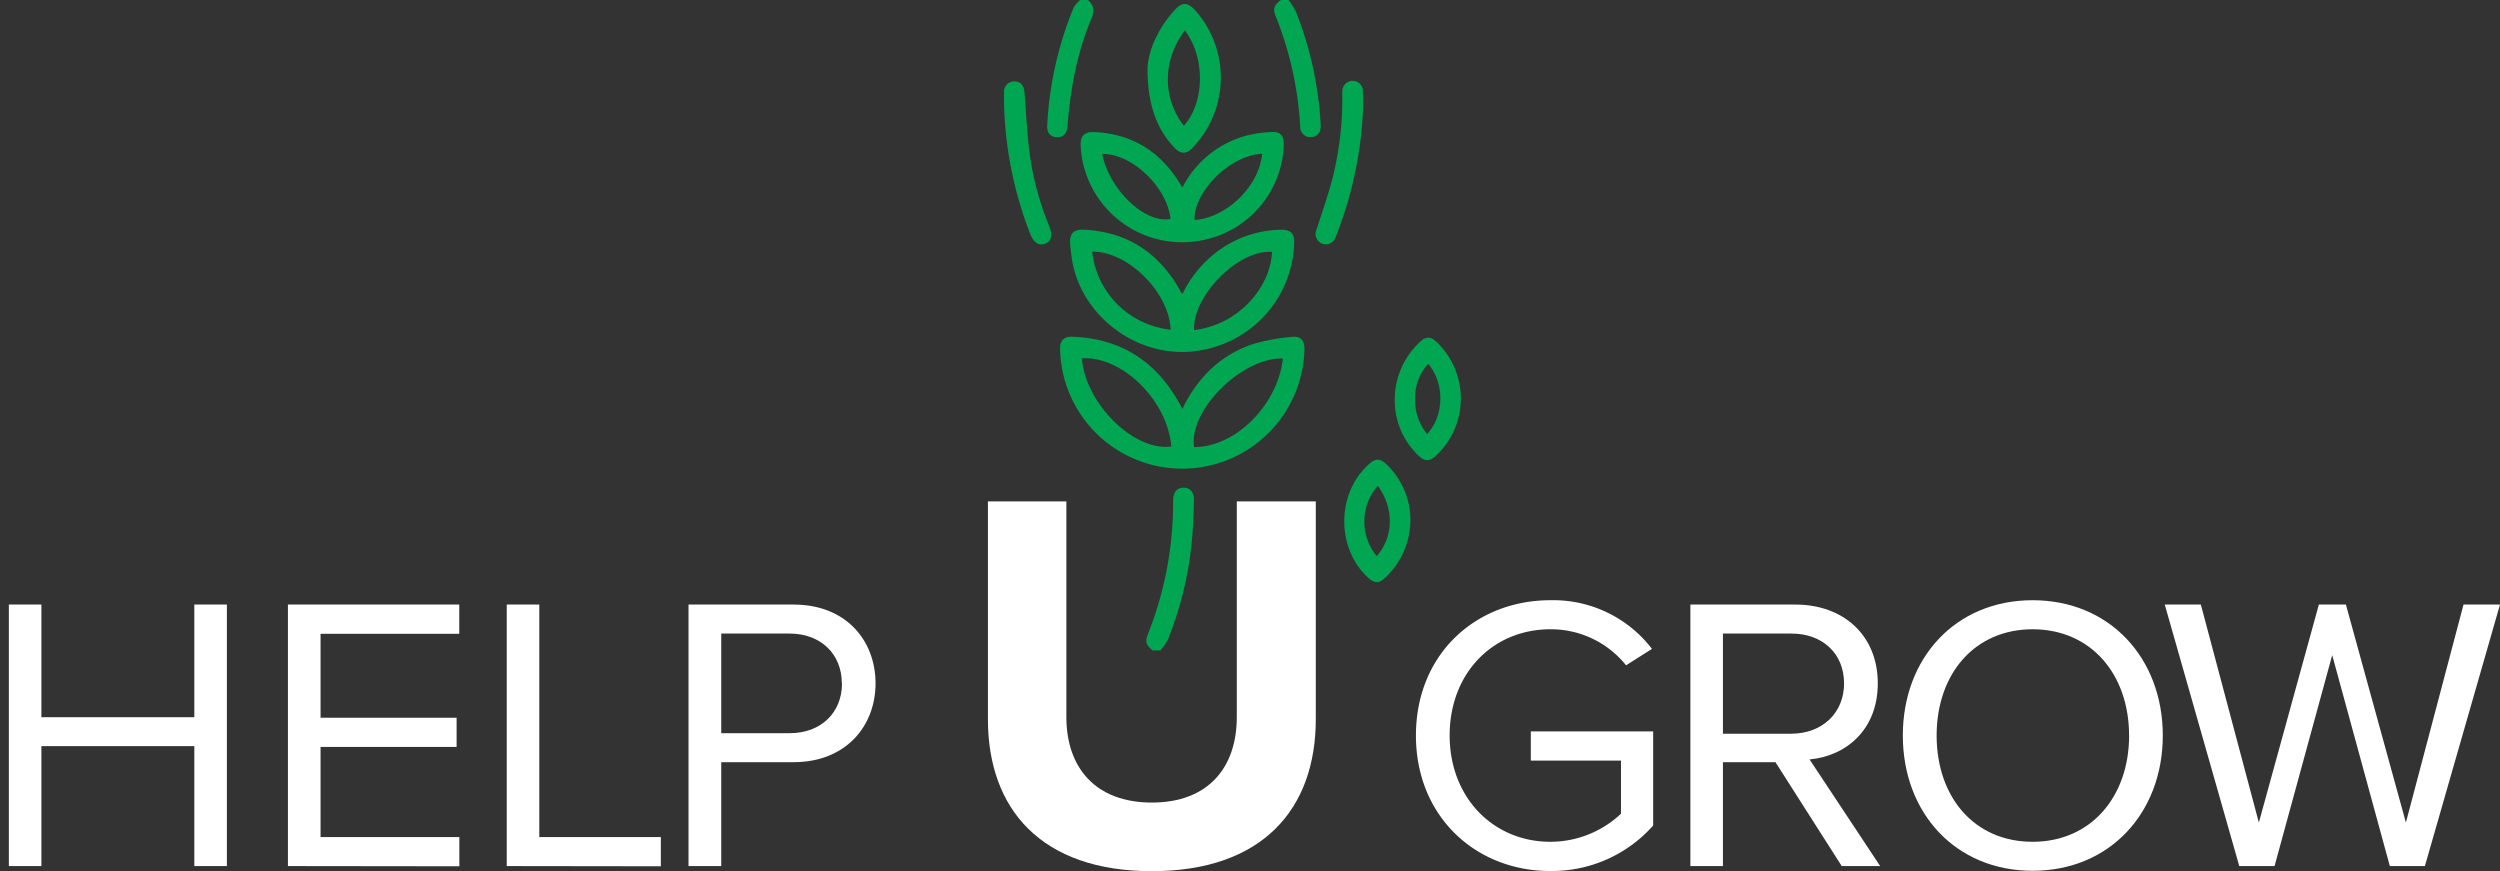 <svg id="Layer_1" data-name="Layer 1" xmlns="http://www.w3.org/2000/svg" viewBox="0 0 599.11 208.77"><rect x="0" y="0" width="599.11" height="208.77" fill="#333333" stroke="none"/><defs><style>.cls-1{fill:#fff;}.cls-2{fill:#00a651;fill-rule:evenodd;}</style></defs><path class="cls-1" d="M46.57,207.55V178.8H9.92v28.75H2.12V144.88h7.8v27H46.57v-27h7.8v62.67Z"/><path class="cls-1" d="M69,207.55V144.88h41.06v7H76.82V172h32.6v7H76.82V200.6h33.26v7Z"/><path class="cls-1" d="M121.44,207.55V144.88h7.8V200.6h29.13v7Z"/><path class="cls-1" d="M165,207.55V144.88h25.18c12.59,0,19.64,8.64,19.64,18.89s-7.14,18.88-19.64,18.88H172.84v24.9Zm36.74-43.78c0-7.05-5.07-11.94-12.5-11.94H172.84V175.7h16.44C196.71,175.7,201.78,170.81,201.78,163.77Z"/><path class="cls-1" d="M339.32,176.26c0-19.54,14.38-32.42,32.23-32.42a29.79,29.79,0,0,1,24.33,11.66l-6.2,3.94a23.1,23.1,0,0,0-18.13-8.64c-13.72,0-24.15,10.43-24.15,25.46,0,14.85,10.43,25.47,24.15,25.47A24.7,24.7,0,0,0,388.46,195V182.28H366.85v-7h29.32v22.55a32.39,32.39,0,0,1-24.62,10.9C353.7,208.77,339.32,195.71,339.32,176.26Z"/><path class="cls-1" d="M441.36,207.55l-15.88-24.9H412.89v24.9h-7.8V144.88h25.18c11.46,0,19.73,7.33,19.73,18.89,0,11.27-7.8,17.47-16.35,18.22l16.92,25.56Zm.56-43.78c0-7.15-5.17-11.94-12.59-11.94H412.89v24h16.44C436.75,175.79,441.92,170.81,441.92,163.77Z"/><path class="cls-1" d="M456,176.26c0-18.51,12.59-32.42,31.1-32.42s31.2,13.91,31.2,32.42-12.69,32.42-31.2,32.42S456,194.77,456,176.26Zm54.22,0c0-14.66-9.12-25.46-23.12-25.46s-23,10.8-23,25.46,8.93,25.47,23,25.47S510.23,190.83,510.23,176.26Z"/><path class="cls-1" d="M572.71,207.55,558.9,157l-13.82,50.55h-8.45l-17.86-62.67h8.65l13.9,52.24,14.38-52.24h6.48l14.38,52.24,13.81-52.24h8.74l-18,62.67Z"/><path class="cls-1" d="M236.75,172.36v-52.2h18.8v51.68c0,12.14,7,20.49,20.48,20.49s20.36-8.35,20.36-20.49V120.16h18.93v52.2c0,21.54-12.79,36.41-39.29,36.41S236.75,193.9,236.75,172.36Z"/><path class="cls-2" d="M276.21,155.88c-1.73-1.54-1.86-2.06-.95-4.35a85.3,85.3,0,0,0,5.87-31.46c0-1.88.68-2.91,2-3.15,1.76-.32,3.05.84,3,2.89-.1,3.4-.19,6.8-.55,10.17a84.12,84.12,0,0,1-5.74,23.37,13.75,13.75,0,0,1-1.77,2.53Z"/><path class="cls-2" d="M260.69,0c1.55,1.28,1.61,2.69.83,4.53-3.44,8.21-5,16.85-5.7,25.67-.14,1.83-1,2.76-2.59,2.68s-2.36-1.09-2.27-2.81a85.24,85.24,0,0,1,6.35-28.29A7.57,7.57,0,0,1,258.86,0Z"/><path class="cls-2" d="M308.79,0a18.09,18.09,0,0,1,1.8,2.87A86,86,0,0,1,316.5,30c.09,1.67-.78,2.77-2.23,2.86a2.43,2.43,0,0,1-2.68-2.47,83.52,83.52,0,0,0-6-26.82C304.94,2,305.63.86,307,0Z"/><path class="cls-2" d="M283.35,98c3.62-7.51,9.06-12.85,16.76-15.5a47,47,0,0,1,9.49-1.77c2.09-.27,3.06.88,3,3a29.29,29.29,0,0,1-58.56.11c-.09-2.23.86-3.23,3.07-3.14,11.46.45,19.86,5.85,25.43,15.79C282.82,96.88,283,97.33,283.35,98Zm24.09-12.08c-9.91-.29-22.63,12.48-21.28,21.23C296.08,107.15,306.2,97.09,307.44,85.88ZM280.69,107c-.87-11-11.8-21.76-21.42-21.11C260.08,96.69,271.8,108.25,280.69,107Z"/><path class="cls-2" d="M283.39,70.4A27.79,27.79,0,0,1,291,60.83a26.13,26.13,0,0,1,16-5.78c2.32,0,3.24.9,3.14,3.22A26.84,26.84,0,0,1,288,83.89c-13.92,2.75-28.38-7.09-31-21.09a40.13,40.13,0,0,1-.55-4.37c-.16-2.5.81-3.49,3.28-3.38,10.14.48,17.65,5.27,22.76,14,.2.35.38.72.57,1.07A2.38,2.38,0,0,0,283.39,70.4ZM261.73,60.3A21.12,21.12,0,0,0,280.54,79C280.18,70.07,270.35,60.23,261.73,60.3Zm43.1.07c-8-.64-19.08,10.52-18.66,18.73C297.07,77.79,304.51,68.59,304.83,60.37Z"/><path class="cls-2" d="M283.4,44.86a24.2,24.2,0,0,1,15.33-12.37,30.8,30.8,0,0,1,5.84-.84c2.24-.17,3.14.82,3.08,3.07A24.07,24.07,0,0,1,289.71,57.2a24.37,24.37,0,0,1-30.42-19.32,25.33,25.33,0,0,1-.31-3c-.14-2.25.87-3.32,3.13-3.23,8.8.36,15.54,4.34,20.28,11.74.27.42.52.86.79,1.29C283.2,44.7,283.25,44.73,283.4,44.86Zm-19.28-8c1.74,8.68,10.33,16.81,16.38,15.6C279.72,44.87,271.25,36.75,264.12,36.9Zm38.33,0c-7.53.25-16.37,9-16.19,15.84C293.88,52.27,301.83,44.55,302.45,36.86Z"/><path class="cls-2" d="M275,16.55c.05-3.86,2.19-9.39,6.45-14.09,1.85-2,3.05-2,4.9-.07a24.25,24.25,0,0,1-.7,33.17c-1.44,1.42-2.73,1.37-4.19-.15C277.32,31.09,275,25.23,275,16.55Zm8.94-9.26c-5.41,7.25-5.36,16.13-.25,22.85C288.73,24.56,288.88,13.79,283.94,7.29Z"/><path class="cls-2" d="M334.24,95.68a18.85,18.85,0,0,1,5.88-13.58c1.59-1.58,2.69-1.56,4.31,0a18.72,18.72,0,0,1-.33,27.13c-1.54,1.42-2.69,1.42-4.22-.1A18.24,18.24,0,0,1,334.24,95.68ZM342,104c4.12-4.39,4.24-12.14.28-16.8C338.12,91.52,338,99.22,342,104Z"/><path class="cls-2" d="M338,124.77a19.11,19.11,0,0,1-6.06,13.7c-1.41,1.36-2.57,1.34-4,.05-7.9-7.15-7.69-20.7.43-27.55,1.32-1.12,2.43-1.09,3.76.18A18.44,18.44,0,0,1,338,124.77Zm-7.79-8.38a13,13,0,0,0-.29,16.88C334,128.7,334.12,121.72,330.16,116.39Z"/><path class="cls-2" d="M326.66,26a94,94,0,0,1-6.28,30.05c-.11.28-.21.57-.34.84a2.49,2.49,0,0,1-3.36,1.45A2.55,2.55,0,0,1,315.5,55c1.34-4.18,2.83-8.33,3.91-12.58a78.69,78.69,0,0,0,2.27-19.28,10,10,0,0,1,0-1.22,2.47,2.47,0,1,1,4.93.13C326.72,23.36,326.66,24.68,326.66,26Z"/><path class="cls-2" d="M240.61,24.58c0-.81,0-1.63,0-2.43a2.46,2.46,0,0,1,2.5-2.65c1.4,0,2.28,1,2.4,2.58.37,4.74.6,9.5,1.17,14.22a70.35,70.35,0,0,0,4.73,17.82c.91,2.25.6,3.68-.93,4.27s-2.73-.16-3.64-2.44A91.82,91.82,0,0,1,240.61,24.58Z"/></svg>